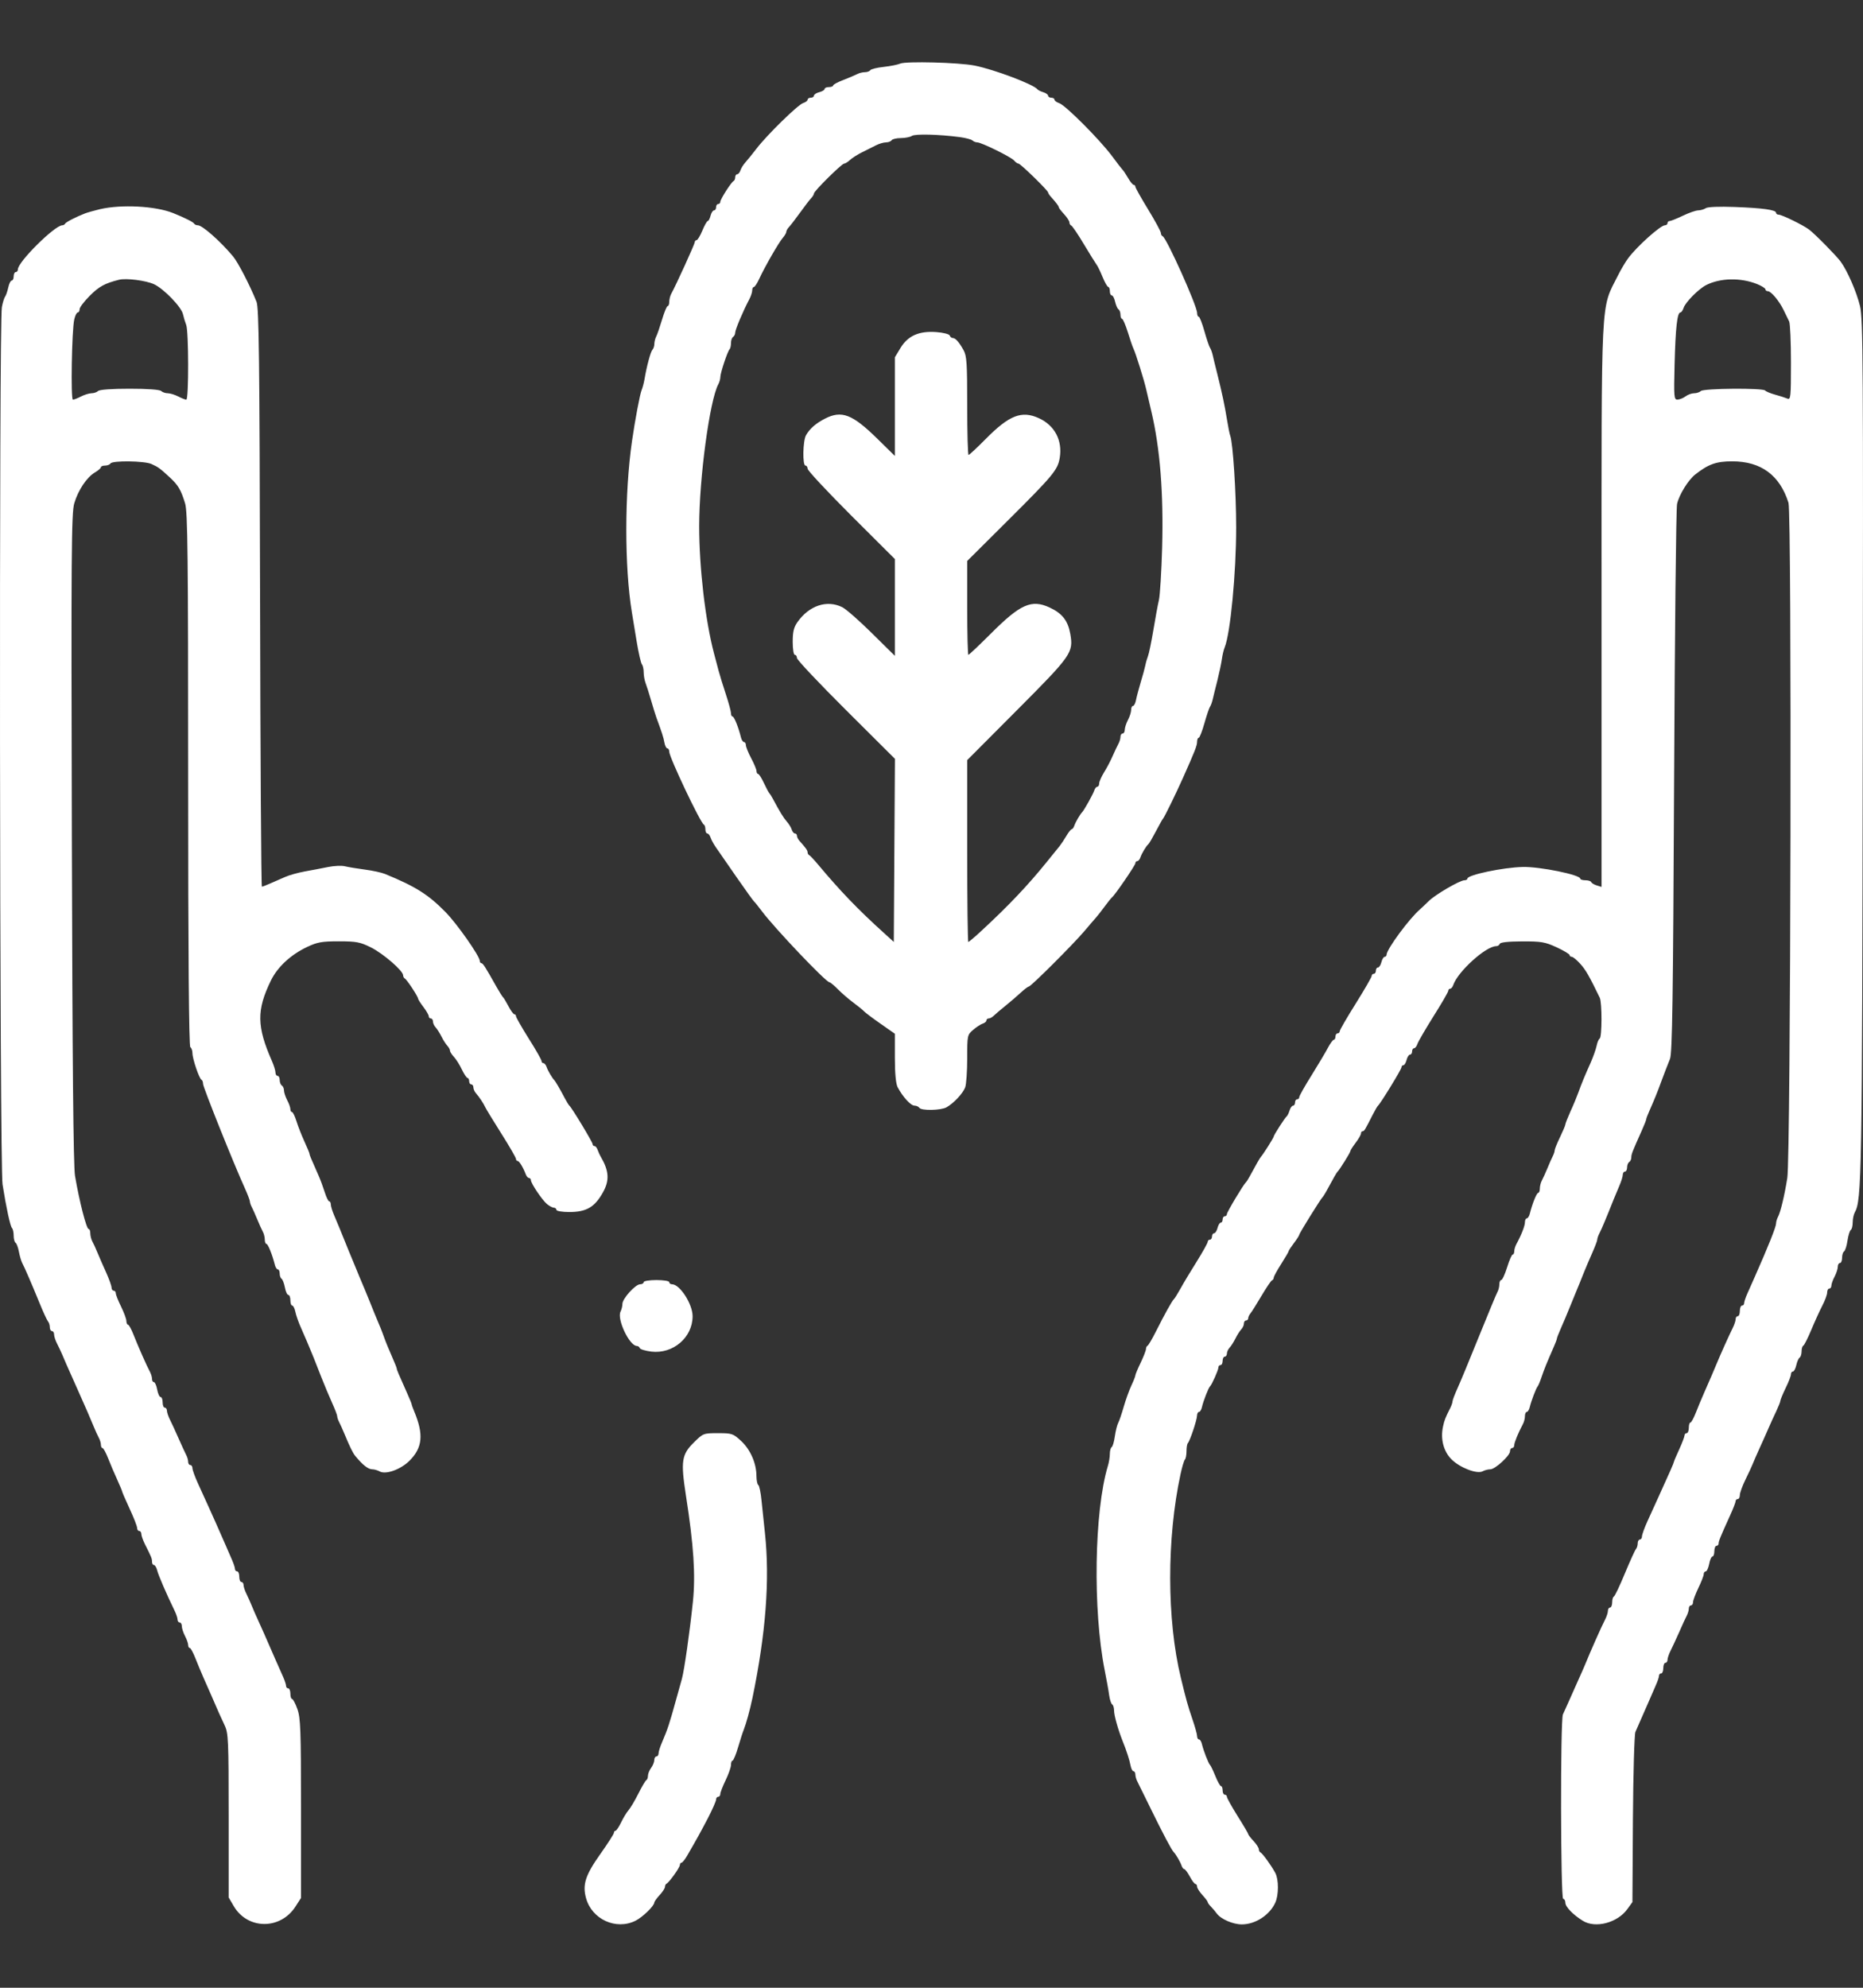 <?xml version="1.0" encoding="UTF-8"?> <svg xmlns="http://www.w3.org/2000/svg" width="30" height="32" viewBox="0 0 30 32" fill="none"><rect x="0" y="0" width="30" height="32" fill="#333333" stroke="none"/><g clip-path="url(#clip0_1_68)"><g clip-path="url(#clip1_1_68)"><path fill-rule="evenodd" clip-rule="evenodd" d="M14.496 1.024C14.458 1.041 14.339 1.065 14.23 1.077C14.122 1.088 14.025 1.113 14.014 1.13C14.003 1.148 13.964 1.162 13.928 1.162C13.891 1.162 13.834 1.176 13.801 1.194C13.768 1.211 13.668 1.254 13.579 1.288C13.489 1.322 13.416 1.362 13.416 1.376C13.416 1.39 13.385 1.402 13.347 1.402C13.31 1.402 13.279 1.415 13.279 1.432C13.279 1.449 13.24 1.472 13.193 1.484C13.146 1.496 13.107 1.521 13.107 1.539C13.107 1.558 13.084 1.573 13.056 1.573C13.028 1.573 13.005 1.587 13.005 1.605C13.005 1.622 12.972 1.647 12.933 1.659C12.848 1.686 12.351 2.172 12.181 2.394C12.116 2.479 12.036 2.578 12.003 2.614C11.97 2.651 11.934 2.708 11.923 2.743C11.912 2.777 11.889 2.805 11.871 2.805C11.854 2.805 11.839 2.827 11.839 2.854C11.839 2.88 11.828 2.907 11.813 2.914C11.777 2.93 11.599 3.208 11.599 3.249C11.599 3.269 11.584 3.284 11.565 3.284C11.546 3.284 11.531 3.308 11.531 3.336C11.531 3.364 11.516 3.387 11.497 3.387C11.479 3.387 11.454 3.426 11.442 3.473C11.43 3.52 11.41 3.558 11.397 3.558C11.384 3.558 11.345 3.628 11.31 3.712C11.275 3.797 11.233 3.866 11.217 3.866C11.201 3.866 11.188 3.881 11.188 3.898C11.188 3.927 10.889 4.584 10.809 4.73C10.791 4.763 10.777 4.821 10.777 4.859C10.777 4.897 10.765 4.928 10.751 4.928C10.737 4.928 10.697 5.024 10.662 5.142C10.627 5.259 10.585 5.382 10.568 5.415C10.551 5.448 10.537 5.502 10.537 5.537C10.537 5.571 10.523 5.613 10.506 5.631C10.476 5.663 10.412 5.902 10.378 6.109C10.368 6.165 10.348 6.242 10.332 6.28C10.305 6.343 10.225 6.767 10.177 7.102C10.056 7.94 10.055 9.128 10.175 9.857C10.186 9.923 10.22 10.131 10.251 10.32C10.282 10.508 10.321 10.677 10.336 10.694C10.352 10.712 10.365 10.769 10.365 10.821C10.365 10.873 10.379 10.951 10.395 10.994C10.412 11.037 10.452 11.165 10.485 11.278C10.518 11.391 10.556 11.514 10.57 11.552C10.661 11.799 10.684 11.87 10.699 11.954C10.708 12.006 10.73 12.048 10.746 12.048C10.763 12.048 10.777 12.072 10.777 12.102C10.777 12.191 11.28 13.251 11.334 13.275C11.348 13.281 11.359 13.316 11.359 13.352C11.359 13.388 11.373 13.418 11.39 13.418C11.406 13.418 11.429 13.445 11.44 13.478C11.458 13.532 11.502 13.608 11.574 13.707C11.588 13.727 11.717 13.912 11.86 14.12C12.004 14.327 12.131 14.504 12.143 14.513C12.155 14.523 12.211 14.592 12.267 14.667C12.467 14.936 13.299 15.812 13.357 15.813C13.371 15.814 13.433 15.865 13.494 15.927C13.555 15.989 13.666 16.085 13.742 16.141C13.817 16.197 13.894 16.259 13.913 16.28C13.932 16.301 14.051 16.391 14.179 16.48L14.41 16.642V17.029C14.41 17.279 14.426 17.446 14.454 17.501C14.534 17.654 14.665 17.799 14.725 17.799C14.757 17.8 14.792 17.815 14.804 17.834C14.834 17.883 15.15 17.877 15.242 17.826C15.357 17.761 15.505 17.604 15.542 17.506C15.56 17.458 15.575 17.248 15.575 17.04C15.575 16.669 15.577 16.659 15.67 16.58C15.721 16.535 15.791 16.49 15.824 16.479C15.857 16.469 15.884 16.446 15.884 16.428C15.884 16.411 15.9 16.396 15.921 16.396C15.941 16.396 15.977 16.377 16.001 16.353C16.024 16.33 16.11 16.257 16.192 16.191C16.273 16.125 16.386 16.029 16.441 15.977C16.497 15.925 16.553 15.883 16.566 15.883C16.6 15.883 17.276 15.208 17.459 14.993C17.542 14.894 17.627 14.796 17.647 14.774C17.667 14.753 17.729 14.674 17.784 14.599C17.84 14.524 17.895 14.454 17.908 14.445C17.954 14.409 18.283 13.929 18.283 13.897C18.283 13.878 18.297 13.863 18.313 13.863C18.33 13.863 18.353 13.836 18.364 13.803C18.386 13.738 18.459 13.616 18.493 13.589C18.505 13.58 18.559 13.487 18.613 13.384C18.667 13.28 18.719 13.188 18.729 13.178C18.75 13.157 18.935 12.779 19.047 12.528C19.24 12.097 19.277 12.002 19.277 11.941C19.277 11.906 19.289 11.877 19.303 11.877C19.318 11.877 19.358 11.773 19.394 11.646C19.43 11.519 19.47 11.4 19.483 11.381C19.497 11.362 19.517 11.308 19.528 11.261C19.538 11.214 19.573 11.075 19.604 10.953C19.634 10.831 19.667 10.677 19.676 10.611C19.685 10.545 19.705 10.46 19.721 10.422C19.813 10.198 19.906 9.227 19.906 8.488C19.906 7.93 19.854 7.133 19.811 7.016C19.8 6.988 19.777 6.872 19.759 6.759C19.72 6.521 19.681 6.335 19.603 6.023C19.572 5.901 19.538 5.762 19.528 5.715C19.517 5.668 19.497 5.614 19.483 5.595C19.47 5.576 19.43 5.457 19.394 5.33C19.358 5.203 19.318 5.099 19.303 5.099C19.289 5.099 19.277 5.071 19.277 5.038C19.277 4.924 18.785 3.829 18.723 3.804C18.707 3.797 18.694 3.774 18.694 3.751C18.694 3.728 18.602 3.558 18.489 3.373C18.376 3.188 18.283 3.023 18.283 3.006C18.283 2.99 18.271 2.976 18.256 2.976C18.241 2.976 18.2 2.926 18.165 2.865C18.129 2.804 18.091 2.746 18.08 2.737C18.069 2.727 17.991 2.627 17.908 2.514C17.712 2.25 17.156 1.692 17.057 1.661C17.015 1.647 16.981 1.622 16.981 1.605C16.981 1.587 16.957 1.573 16.929 1.573C16.901 1.573 16.878 1.558 16.878 1.541C16.878 1.523 16.843 1.498 16.801 1.485C16.758 1.472 16.716 1.451 16.706 1.438C16.647 1.359 16.005 1.117 15.695 1.056C15.438 1.005 14.588 0.983 14.496 1.024ZM15.455 2.207C15.55 2.22 15.641 2.244 15.659 2.261C15.677 2.278 15.712 2.292 15.737 2.292C15.804 2.292 16.285 2.529 16.331 2.585C16.354 2.612 16.385 2.634 16.401 2.634C16.433 2.634 16.878 3.068 16.878 3.099C16.878 3.109 16.897 3.14 16.921 3.166C17.013 3.269 17.049 3.317 17.049 3.336C17.049 3.347 17.088 3.397 17.135 3.448C17.182 3.499 17.221 3.559 17.221 3.581C17.221 3.603 17.235 3.626 17.252 3.632C17.268 3.639 17.361 3.775 17.456 3.935C17.552 4.095 17.643 4.241 17.658 4.26C17.674 4.279 17.717 4.367 17.754 4.457C17.79 4.546 17.832 4.619 17.846 4.619C17.86 4.62 17.872 4.65 17.872 4.688C17.872 4.726 17.886 4.756 17.903 4.756C17.921 4.756 17.945 4.803 17.957 4.859C17.97 4.915 17.994 4.97 18.012 4.981C18.029 4.991 18.043 5.03 18.043 5.067C18.043 5.103 18.055 5.133 18.069 5.133C18.083 5.134 18.124 5.23 18.161 5.347C18.197 5.465 18.238 5.584 18.252 5.612C18.287 5.683 18.423 6.117 18.456 6.263C18.471 6.329 18.509 6.49 18.54 6.622C18.681 7.219 18.738 7.94 18.714 8.822C18.703 9.203 18.68 9.58 18.662 9.66C18.643 9.741 18.603 9.96 18.572 10.148C18.54 10.337 18.502 10.522 18.487 10.559C18.472 10.597 18.452 10.666 18.443 10.713C18.433 10.76 18.4 10.884 18.368 10.987C18.337 11.091 18.303 11.218 18.293 11.27C18.283 11.321 18.262 11.364 18.245 11.364C18.228 11.364 18.215 11.393 18.215 11.428C18.215 11.464 18.192 11.537 18.163 11.591C18.135 11.645 18.112 11.716 18.112 11.749C18.112 11.782 18.096 11.809 18.077 11.809C18.059 11.809 18.043 11.832 18.043 11.861C18.043 11.889 18.029 11.939 18.011 11.972C17.993 12.005 17.951 12.093 17.918 12.168C17.886 12.244 17.823 12.363 17.779 12.433C17.736 12.503 17.7 12.584 17.7 12.613C17.7 12.641 17.687 12.665 17.67 12.665C17.654 12.665 17.631 12.692 17.621 12.725C17.602 12.785 17.458 13.043 17.426 13.075C17.392 13.11 17.321 13.231 17.301 13.289C17.29 13.322 17.271 13.349 17.258 13.349C17.246 13.349 17.206 13.398 17.171 13.458C17.136 13.518 17.087 13.591 17.063 13.621C17.038 13.65 16.944 13.766 16.854 13.879C16.551 14.254 16.239 14.583 15.805 14.984C15.698 15.083 15.603 15.164 15.593 15.164C15.583 15.164 15.575 14.505 15.575 13.7L15.575 12.237L16.384 11.425C17.257 10.549 17.287 10.505 17.235 10.205C17.197 9.992 17.105 9.874 16.902 9.78C16.61 9.645 16.43 9.725 15.956 10.2C15.767 10.388 15.605 10.542 15.594 10.542C15.584 10.542 15.575 10.202 15.575 9.787V9.031L16.22 8.389C16.962 7.651 17.033 7.564 17.065 7.371C17.111 7.091 16.985 6.85 16.731 6.733C16.453 6.605 16.252 6.683 15.872 7.068C15.732 7.209 15.609 7.324 15.597 7.324C15.585 7.324 15.575 6.968 15.575 6.533C15.575 5.844 15.568 5.729 15.515 5.635C15.442 5.504 15.385 5.441 15.341 5.441C15.322 5.441 15.301 5.423 15.293 5.401C15.286 5.379 15.189 5.354 15.076 5.346C14.797 5.326 14.62 5.405 14.5 5.603L14.41 5.752V6.546V7.34L14.127 7.062C13.725 6.668 13.553 6.602 13.286 6.739C13.137 6.815 13.039 6.901 12.979 7.007C12.928 7.098 12.921 7.495 12.97 7.495C12.989 7.495 13.005 7.518 13.005 7.546C13.005 7.575 13.321 7.913 13.707 8.299L14.41 9V9.779V10.558L14.041 10.194C13.839 9.994 13.624 9.805 13.563 9.775C13.316 9.652 13.029 9.748 12.84 10.017C12.782 10.1 12.765 10.174 12.765 10.333C12.765 10.45 12.78 10.542 12.799 10.542C12.818 10.542 12.833 10.565 12.833 10.593C12.833 10.622 13.188 10.998 13.622 11.43L14.411 12.216L14.402 13.69L14.393 15.164L14.239 15.024C13.817 14.643 13.527 14.341 13.17 13.914C13.107 13.839 13.044 13.772 13.03 13.766C13.016 13.76 13.005 13.74 13.005 13.722C13.005 13.691 12.977 13.651 12.876 13.539C12.852 13.513 12.833 13.475 12.833 13.454C12.833 13.434 12.819 13.418 12.801 13.418C12.784 13.418 12.76 13.39 12.749 13.355C12.739 13.321 12.703 13.263 12.67 13.226C12.617 13.166 12.56 13.074 12.442 12.853C12.421 12.815 12.397 12.777 12.387 12.767C12.377 12.758 12.339 12.685 12.301 12.605C12.264 12.525 12.222 12.46 12.208 12.46C12.194 12.459 12.182 12.438 12.182 12.413C12.182 12.387 12.143 12.294 12.096 12.206C12.049 12.117 12.011 12.023 12.011 11.995C12.011 11.968 11.997 11.946 11.98 11.946C11.964 11.946 11.941 11.911 11.931 11.869C11.892 11.709 11.822 11.535 11.797 11.535C11.782 11.535 11.771 11.511 11.771 11.481C11.771 11.451 11.734 11.316 11.69 11.181C11.645 11.046 11.592 10.874 11.572 10.799C11.552 10.724 11.518 10.594 11.496 10.512C11.358 9.988 11.259 9.139 11.259 8.471C11.259 7.696 11.428 6.445 11.567 6.186C11.585 6.154 11.6 6.1 11.6 6.066C11.602 5.997 11.716 5.656 11.748 5.623C11.761 5.611 11.771 5.566 11.771 5.523C11.771 5.48 11.786 5.436 11.805 5.424C11.824 5.412 11.839 5.381 11.839 5.355C11.839 5.307 11.968 5.002 12.065 4.82C12.092 4.77 12.113 4.704 12.113 4.674C12.113 4.644 12.125 4.62 12.14 4.62C12.154 4.62 12.192 4.562 12.225 4.491C12.312 4.301 12.537 3.909 12.604 3.831C12.636 3.794 12.662 3.749 12.662 3.732C12.662 3.714 12.681 3.68 12.705 3.655C12.729 3.63 12.81 3.525 12.885 3.421C12.959 3.318 13.04 3.213 13.064 3.188C13.088 3.163 13.107 3.13 13.107 3.115C13.107 3.077 13.555 2.634 13.593 2.634C13.61 2.634 13.654 2.607 13.689 2.574C13.725 2.541 13.813 2.485 13.885 2.45C13.957 2.415 14.057 2.365 14.107 2.339C14.157 2.313 14.229 2.292 14.268 2.292C14.306 2.292 14.347 2.276 14.358 2.257C14.37 2.239 14.437 2.223 14.506 2.223C14.576 2.222 14.656 2.207 14.684 2.188C14.735 2.153 15.118 2.163 15.455 2.207ZM1.608 3.368C1.514 3.391 1.406 3.421 1.368 3.436C1.221 3.493 1.059 3.577 1.048 3.601C1.042 3.615 1.021 3.627 1.003 3.627C0.882 3.627 0.288 4.216 0.288 4.336C0.288 4.36 0.273 4.38 0.254 4.38C0.235 4.38 0.22 4.411 0.22 4.448C0.22 4.486 0.206 4.517 0.188 4.517C0.171 4.517 0.146 4.567 0.133 4.628C0.12 4.689 0.097 4.755 0.083 4.774C0.068 4.792 0.044 4.869 0.03 4.945C-0.017 5.181 -0.006 18.769 0.041 19.067C0.101 19.447 0.165 19.742 0.194 19.771C0.208 19.785 0.22 19.84 0.22 19.892C0.22 19.944 0.233 19.995 0.25 20.006C0.267 20.016 0.291 20.08 0.304 20.149C0.317 20.217 0.34 20.298 0.356 20.329C0.398 20.409 0.503 20.651 0.632 20.966C0.693 21.117 0.757 21.255 0.773 21.273C0.789 21.291 0.802 21.333 0.802 21.367C0.802 21.401 0.818 21.429 0.837 21.429C0.856 21.429 0.871 21.453 0.871 21.483C0.871 21.513 0.892 21.579 0.918 21.629C0.944 21.679 0.981 21.758 1.001 21.805C1.035 21.888 1.068 21.962 1.265 22.404C1.387 22.677 1.443 22.806 1.507 22.961C1.536 23.031 1.574 23.116 1.592 23.148C1.61 23.181 1.625 23.231 1.625 23.26C1.625 23.288 1.637 23.312 1.651 23.312C1.665 23.312 1.705 23.385 1.74 23.474C1.775 23.564 1.84 23.718 1.886 23.817C1.931 23.917 1.968 24.005 1.968 24.014C1.968 24.023 2.022 24.147 2.088 24.29C2.154 24.432 2.208 24.571 2.208 24.598C2.208 24.625 2.223 24.647 2.242 24.647C2.261 24.647 2.276 24.669 2.276 24.695C2.276 24.722 2.302 24.795 2.333 24.858C2.438 25.066 2.448 25.09 2.448 25.143C2.448 25.171 2.461 25.194 2.478 25.194C2.495 25.194 2.519 25.233 2.531 25.281C2.55 25.36 2.688 25.677 2.81 25.927C2.837 25.982 2.859 26.047 2.859 26.073C2.859 26.098 2.874 26.119 2.893 26.119C2.912 26.119 2.928 26.146 2.928 26.179C2.928 26.212 2.951 26.283 2.979 26.337C3.007 26.391 3.03 26.456 3.03 26.482C3.03 26.508 3.042 26.53 3.056 26.53C3.07 26.53 3.11 26.603 3.145 26.692C3.18 26.782 3.24 26.924 3.277 27.009C3.315 27.094 3.367 27.213 3.394 27.274C3.515 27.554 3.558 27.651 3.618 27.777C3.677 27.901 3.682 28.014 3.682 29.229V30.546L3.764 30.686C3.986 31.065 4.513 31.07 4.756 30.696L4.847 30.555L4.847 29.116C4.847 27.846 4.84 27.657 4.789 27.514C4.757 27.424 4.718 27.351 4.703 27.351C4.688 27.351 4.676 27.313 4.676 27.266C4.676 27.218 4.66 27.18 4.641 27.18C4.622 27.18 4.607 27.163 4.607 27.142C4.607 27.122 4.586 27.056 4.56 26.997C4.534 26.938 4.478 26.812 4.436 26.718C4.395 26.624 4.337 26.493 4.309 26.427C4.281 26.361 4.219 26.222 4.172 26.119C4.124 26.015 4.07 25.892 4.052 25.845C4.033 25.798 3.996 25.716 3.97 25.662C3.943 25.609 3.922 25.544 3.922 25.517C3.922 25.49 3.906 25.468 3.887 25.468C3.868 25.468 3.853 25.43 3.853 25.383C3.853 25.336 3.838 25.297 3.819 25.297C3.8 25.297 3.784 25.28 3.784 25.259C3.784 25.239 3.763 25.173 3.737 25.114C3.711 25.055 3.666 24.952 3.638 24.886C3.521 24.618 3.431 24.415 3.357 24.253C3.314 24.159 3.238 23.993 3.189 23.884C3.139 23.775 3.099 23.664 3.099 23.636C3.099 23.608 3.083 23.585 3.065 23.585C3.046 23.585 3.03 23.562 3.03 23.534C3.03 23.505 3.016 23.455 2.998 23.422C2.981 23.39 2.926 23.27 2.876 23.157C2.827 23.044 2.764 22.909 2.737 22.855C2.71 22.802 2.688 22.736 2.688 22.71C2.688 22.683 2.672 22.661 2.653 22.661C2.634 22.661 2.619 22.623 2.619 22.576C2.619 22.528 2.604 22.49 2.586 22.49C2.568 22.49 2.543 22.436 2.531 22.37C2.519 22.304 2.495 22.25 2.478 22.25C2.461 22.25 2.448 22.227 2.448 22.198C2.448 22.17 2.433 22.12 2.416 22.087C2.366 21.996 2.222 21.67 2.151 21.489C2.116 21.399 2.076 21.326 2.062 21.326C2.048 21.326 2.036 21.299 2.035 21.266C2.035 21.233 1.996 21.129 1.95 21.035C1.904 20.941 1.865 20.845 1.865 20.821C1.865 20.797 1.85 20.778 1.831 20.778C1.812 20.778 1.796 20.756 1.796 20.728C1.796 20.7 1.756 20.588 1.707 20.48C1.657 20.371 1.595 20.228 1.568 20.162C1.541 20.096 1.504 20.015 1.486 19.983C1.468 19.95 1.454 19.892 1.454 19.854C1.454 19.816 1.442 19.785 1.427 19.785C1.392 19.785 1.277 19.338 1.208 18.93C1.181 18.776 1.166 17.097 1.157 13.493C1.145 8.888 1.15 8.258 1.196 8.102C1.26 7.888 1.397 7.684 1.528 7.606C1.581 7.575 1.625 7.537 1.625 7.522C1.625 7.507 1.655 7.495 1.692 7.495C1.728 7.495 1.768 7.48 1.779 7.461C1.81 7.412 2.323 7.419 2.437 7.469C2.547 7.518 2.577 7.54 2.737 7.688C2.872 7.814 2.914 7.886 2.981 8.105C3.022 8.24 3.03 8.941 3.03 12.551C3.03 15.371 3.042 16.844 3.065 16.858C3.083 16.87 3.099 16.913 3.099 16.954C3.099 17.045 3.208 17.367 3.245 17.383C3.259 17.39 3.27 17.42 3.27 17.45C3.27 17.503 3.768 18.746 3.942 19.127C3.987 19.227 4.024 19.323 4.024 19.342C4.024 19.36 4.038 19.402 4.056 19.435C4.073 19.468 4.112 19.556 4.143 19.631C4.174 19.707 4.214 19.795 4.232 19.828C4.25 19.86 4.264 19.918 4.264 19.956C4.264 19.994 4.276 20.025 4.29 20.025C4.315 20.025 4.385 20.199 4.425 20.359C4.435 20.401 4.457 20.436 4.474 20.436C4.491 20.436 4.504 20.466 4.504 20.502C4.504 20.539 4.518 20.577 4.535 20.587C4.551 20.598 4.575 20.66 4.588 20.727C4.6 20.793 4.625 20.847 4.643 20.847C4.661 20.847 4.676 20.885 4.676 20.932C4.676 20.979 4.689 21.018 4.706 21.018C4.722 21.018 4.745 21.063 4.756 21.118C4.767 21.173 4.809 21.293 4.85 21.383C4.917 21.533 4.972 21.664 5.051 21.857C5.066 21.894 5.121 22.033 5.172 22.165C5.224 22.297 5.303 22.486 5.348 22.585C5.393 22.684 5.43 22.781 5.43 22.799C5.43 22.818 5.444 22.86 5.461 22.893C5.478 22.925 5.518 23.014 5.549 23.089C5.632 23.289 5.682 23.392 5.721 23.439C5.842 23.586 5.929 23.654 5.996 23.654C6.026 23.654 6.08 23.669 6.116 23.689C6.216 23.742 6.453 23.656 6.594 23.516C6.805 23.305 6.825 23.092 6.669 22.719C6.647 22.666 6.629 22.616 6.629 22.607C6.629 22.599 6.597 22.519 6.557 22.43C6.417 22.116 6.389 22.052 6.389 22.032C6.389 22.021 6.353 21.931 6.309 21.832C6.265 21.733 6.209 21.597 6.186 21.531C6.145 21.417 6.129 21.377 6.028 21.138C6.005 21.081 5.97 20.996 5.952 20.949C5.934 20.902 5.899 20.818 5.875 20.761C5.806 20.598 5.748 20.46 5.711 20.367C5.692 20.32 5.651 20.22 5.619 20.145C5.565 20.014 5.55 19.978 5.473 19.785C5.454 19.738 5.414 19.642 5.383 19.57C5.352 19.499 5.327 19.418 5.327 19.39C5.327 19.363 5.315 19.34 5.301 19.34C5.287 19.34 5.255 19.275 5.23 19.195C5.205 19.115 5.161 18.995 5.132 18.93C4.999 18.629 4.984 18.593 4.984 18.575C4.984 18.564 4.947 18.473 4.901 18.374C4.855 18.274 4.798 18.127 4.773 18.047C4.748 17.968 4.716 17.902 4.702 17.902C4.687 17.902 4.676 17.881 4.676 17.855C4.676 17.829 4.653 17.764 4.624 17.71C4.596 17.656 4.573 17.585 4.573 17.554C4.573 17.522 4.557 17.486 4.538 17.475C4.52 17.463 4.504 17.424 4.504 17.387C4.504 17.35 4.489 17.32 4.47 17.32C4.451 17.32 4.436 17.296 4.436 17.266C4.436 17.236 4.411 17.155 4.381 17.086C4.133 16.523 4.13 16.263 4.363 15.784C4.47 15.566 4.681 15.37 4.945 15.245C5.11 15.167 5.182 15.154 5.456 15.154C5.739 15.154 5.799 15.166 5.971 15.251C6.169 15.349 6.49 15.627 6.491 15.7C6.492 15.722 6.504 15.745 6.518 15.752C6.549 15.765 6.732 16.043 6.732 16.076C6.732 16.088 6.771 16.149 6.818 16.211C6.865 16.273 6.904 16.34 6.904 16.36C6.904 16.38 6.919 16.396 6.938 16.396C6.957 16.396 6.972 16.418 6.972 16.445C6.972 16.472 6.991 16.514 7.015 16.539C7.038 16.564 7.081 16.631 7.109 16.687C7.137 16.744 7.18 16.81 7.203 16.835C7.227 16.86 7.246 16.895 7.246 16.914C7.246 16.932 7.275 16.977 7.31 17.015C7.345 17.052 7.403 17.144 7.438 17.219C7.474 17.293 7.515 17.354 7.529 17.354C7.543 17.355 7.555 17.378 7.555 17.406C7.555 17.434 7.57 17.457 7.589 17.457C7.608 17.457 7.623 17.48 7.623 17.506C7.623 17.533 7.643 17.576 7.666 17.602C7.715 17.656 7.785 17.76 7.818 17.832C7.831 17.859 7.946 18.048 8.075 18.252C8.204 18.456 8.309 18.638 8.309 18.657C8.309 18.675 8.321 18.69 8.335 18.69C8.361 18.69 8.423 18.791 8.466 18.904C8.478 18.937 8.502 18.964 8.518 18.964C8.535 18.964 8.549 18.98 8.549 18.999C8.549 19.049 8.726 19.313 8.806 19.382C8.844 19.414 8.894 19.441 8.917 19.442C8.941 19.442 8.96 19.459 8.96 19.477C8.96 19.496 9.052 19.512 9.166 19.512C9.443 19.512 9.577 19.434 9.71 19.194C9.817 19.002 9.808 18.851 9.674 18.621C9.657 18.593 9.635 18.543 9.623 18.51C9.612 18.477 9.59 18.45 9.573 18.45C9.556 18.45 9.543 18.436 9.543 18.419C9.543 18.387 9.208 17.832 9.169 17.8C9.158 17.79 9.124 17.736 9.095 17.68C9.017 17.531 8.945 17.409 8.926 17.389C8.891 17.354 8.82 17.233 8.801 17.175C8.79 17.142 8.767 17.115 8.75 17.115C8.734 17.115 8.72 17.099 8.72 17.08C8.72 17.061 8.628 16.898 8.514 16.719C8.401 16.539 8.309 16.378 8.309 16.36C8.309 16.342 8.297 16.328 8.282 16.328C8.268 16.328 8.225 16.27 8.188 16.199C8.151 16.129 8.112 16.063 8.1 16.054C8.089 16.044 8.04 15.967 7.993 15.883C7.815 15.566 7.777 15.507 7.752 15.506C7.738 15.506 7.726 15.489 7.726 15.469C7.726 15.394 7.357 14.868 7.174 14.683C6.895 14.399 6.691 14.271 6.201 14.07C6.145 14.047 5.999 14.015 5.876 13.999C5.753 13.983 5.608 13.959 5.555 13.946C5.501 13.933 5.378 13.938 5.281 13.958C5.183 13.978 5.016 14.01 4.908 14.029C4.8 14.049 4.657 14.088 4.591 14.118C4.524 14.147 4.417 14.194 4.353 14.222C4.289 14.251 4.228 14.274 4.217 14.274C4.206 14.274 4.193 12.182 4.188 9.626C4.18 5.76 4.17 4.959 4.131 4.859C4.027 4.598 3.832 4.22 3.75 4.124C3.547 3.882 3.258 3.627 3.187 3.627C3.161 3.627 3.134 3.615 3.127 3.601C3.117 3.577 2.974 3.505 2.79 3.431C2.504 3.316 1.955 3.287 1.608 3.368ZM27.469 3.351C27.441 3.37 27.386 3.386 27.347 3.387C27.308 3.387 27.196 3.426 27.099 3.473C27.001 3.52 26.905 3.558 26.887 3.558C26.867 3.558 26.852 3.574 26.852 3.593C26.852 3.611 26.833 3.627 26.809 3.627C26.738 3.628 26.359 3.968 26.221 4.154C26.177 4.212 26.103 4.337 26.056 4.431C25.771 5 25.79 4.641 25.79 9.759V14.278L25.712 14.254C25.67 14.241 25.63 14.217 25.624 14.201C25.617 14.184 25.575 14.171 25.53 14.171C25.484 14.171 25.447 14.159 25.447 14.145C25.447 14.083 24.795 13.95 24.521 13.957C24.205 13.964 23.63 14.085 23.63 14.144C23.63 14.159 23.608 14.171 23.582 14.171C23.508 14.171 23.11 14.403 23.006 14.507C22.955 14.557 22.893 14.616 22.869 14.637C22.696 14.784 22.328 15.283 22.328 15.37C22.328 15.388 22.314 15.403 22.297 15.403C22.28 15.403 22.257 15.442 22.245 15.489C22.233 15.536 22.208 15.575 22.19 15.575C22.171 15.575 22.156 15.598 22.156 15.626C22.156 15.654 22.141 15.677 22.122 15.677C22.103 15.677 22.088 15.693 22.088 15.712C22.088 15.731 21.972 15.931 21.831 16.157C21.689 16.382 21.574 16.582 21.574 16.601C21.574 16.62 21.558 16.636 21.539 16.636C21.52 16.636 21.505 16.659 21.505 16.687C21.505 16.715 21.493 16.738 21.479 16.738C21.464 16.738 21.422 16.796 21.384 16.867C21.347 16.938 21.228 17.137 21.12 17.311C21.011 17.485 20.922 17.642 20.922 17.662C20.922 17.681 20.907 17.697 20.888 17.697C20.869 17.697 20.854 17.72 20.854 17.748C20.854 17.777 20.839 17.8 20.822 17.8C20.804 17.8 20.779 17.834 20.766 17.877C20.753 17.919 20.732 17.962 20.72 17.971C20.69 17.995 20.511 18.274 20.511 18.296C20.511 18.315 20.337 18.59 20.306 18.621C20.29 18.637 20.224 18.753 20.119 18.947C20.099 18.984 20.074 19.023 20.064 19.032C20.021 19.072 19.757 19.513 19.757 19.545C19.757 19.564 19.741 19.58 19.723 19.58C19.704 19.58 19.688 19.603 19.688 19.631C19.688 19.66 19.675 19.683 19.658 19.683C19.641 19.683 19.618 19.721 19.606 19.768C19.594 19.815 19.569 19.854 19.551 19.854C19.532 19.854 19.517 19.877 19.517 19.905C19.517 19.933 19.502 19.957 19.483 19.957C19.464 19.957 19.448 19.972 19.448 19.991C19.448 20.01 19.369 20.152 19.273 20.306C19.176 20.46 19.058 20.656 19.011 20.742C18.963 20.828 18.915 20.906 18.903 20.915C18.875 20.939 18.751 21.162 18.617 21.429C18.556 21.551 18.494 21.656 18.48 21.663C18.466 21.669 18.454 21.693 18.454 21.716C18.454 21.739 18.416 21.838 18.369 21.936C18.322 22.033 18.283 22.126 18.283 22.141C18.283 22.156 18.254 22.23 18.219 22.304C18.184 22.378 18.129 22.531 18.096 22.644C18.064 22.757 18.023 22.877 18.005 22.91C17.988 22.943 17.964 23.04 17.952 23.125C17.94 23.21 17.918 23.287 17.901 23.297C17.885 23.307 17.872 23.356 17.872 23.405C17.872 23.455 17.858 23.542 17.84 23.6C17.62 24.331 17.596 25.919 17.789 26.889C17.819 27.04 17.852 27.221 17.861 27.291C17.871 27.362 17.893 27.429 17.91 27.439C17.927 27.449 17.94 27.495 17.94 27.54C17.94 27.615 18.005 27.846 18.074 28.019C18.142 28.187 18.189 28.334 18.205 28.421C18.215 28.473 18.236 28.515 18.253 28.515C18.269 28.515 18.283 28.538 18.283 28.567C18.283 28.596 18.297 28.646 18.314 28.678C18.33 28.711 18.431 28.915 18.537 29.131C18.727 29.519 18.866 29.782 18.9 29.816C18.935 29.851 19.006 29.972 19.025 30.03C19.036 30.063 19.056 30.09 19.07 30.09C19.084 30.09 19.124 30.144 19.16 30.21C19.195 30.276 19.236 30.33 19.251 30.33C19.265 30.33 19.277 30.349 19.277 30.373C19.277 30.396 19.316 30.457 19.363 30.508C19.41 30.559 19.448 30.61 19.448 30.622C19.448 30.633 19.471 30.665 19.499 30.693C19.527 30.721 19.569 30.771 19.593 30.804C19.659 30.895 19.854 30.98 19.997 30.98C20.216 30.98 20.447 30.829 20.537 30.628C20.592 30.505 20.592 30.258 20.537 30.153C20.476 30.038 20.33 29.835 20.298 29.822C20.283 29.816 20.271 29.792 20.271 29.77C20.271 29.748 20.233 29.688 20.185 29.637C20.138 29.587 20.1 29.537 20.1 29.526C20.1 29.516 20.023 29.384 19.928 29.234C19.834 29.084 19.757 28.945 19.757 28.926C19.757 28.907 19.741 28.892 19.723 28.892C19.704 28.892 19.688 28.861 19.688 28.823C19.688 28.786 19.677 28.755 19.663 28.755C19.648 28.755 19.607 28.681 19.571 28.592C19.535 28.503 19.496 28.422 19.485 28.413C19.46 28.391 19.379 28.181 19.355 28.079C19.346 28.036 19.324 28.002 19.307 28.002C19.291 28.002 19.277 27.978 19.277 27.949C19.277 27.92 19.244 27.801 19.204 27.684C19.127 27.458 19.101 27.365 19.015 27.009C18.788 26.073 18.787 24.765 19.01 23.733C19.035 23.616 19.067 23.51 19.081 23.496C19.095 23.483 19.106 23.422 19.106 23.363C19.106 23.303 19.116 23.244 19.128 23.232C19.161 23.2 19.275 22.859 19.276 22.79C19.277 22.756 19.291 22.73 19.307 22.73C19.324 22.73 19.346 22.695 19.355 22.652C19.378 22.552 19.46 22.341 19.485 22.319C19.515 22.291 19.62 22.055 19.62 22.014C19.62 21.993 19.635 21.976 19.654 21.976C19.673 21.976 19.688 21.946 19.688 21.908C19.688 21.87 19.704 21.84 19.723 21.84C19.741 21.84 19.757 21.817 19.757 21.791C19.757 21.764 19.776 21.721 19.8 21.696C19.823 21.672 19.866 21.605 19.894 21.549C19.922 21.492 19.965 21.425 19.988 21.401C20.012 21.376 20.031 21.333 20.031 21.306C20.031 21.279 20.047 21.258 20.065 21.258C20.084 21.258 20.1 21.241 20.1 21.222C20.1 21.202 20.116 21.168 20.135 21.145C20.155 21.122 20.234 20.996 20.312 20.864C20.39 20.732 20.466 20.619 20.482 20.613C20.498 20.606 20.511 20.587 20.511 20.568C20.511 20.55 20.565 20.451 20.631 20.348C20.697 20.245 20.751 20.152 20.751 20.142C20.751 20.132 20.79 20.073 20.837 20.011C20.884 19.949 20.922 19.889 20.922 19.878C20.922 19.855 21.266 19.302 21.298 19.272C21.315 19.257 21.378 19.146 21.485 18.947C21.506 18.909 21.53 18.87 21.54 18.861C21.575 18.826 21.745 18.554 21.745 18.531C21.745 18.518 21.784 18.458 21.831 18.396C21.878 18.334 21.916 18.267 21.916 18.247C21.916 18.227 21.928 18.211 21.942 18.211C21.969 18.211 21.978 18.195 22.103 17.949C22.14 17.876 22.179 17.809 22.19 17.8C22.231 17.765 22.568 17.215 22.568 17.183C22.568 17.164 22.581 17.149 22.598 17.149C22.615 17.149 22.638 17.111 22.65 17.064C22.662 17.017 22.687 16.978 22.705 16.978C22.724 16.978 22.739 16.955 22.739 16.927C22.739 16.899 22.753 16.875 22.771 16.875C22.788 16.875 22.813 16.844 22.825 16.806C22.837 16.768 22.954 16.568 23.084 16.36C23.215 16.153 23.322 15.968 23.322 15.95C23.322 15.932 23.335 15.917 23.352 15.917C23.369 15.917 23.391 15.89 23.402 15.857C23.475 15.641 23.927 15.232 24.093 15.232C24.118 15.232 24.144 15.215 24.151 15.194C24.159 15.17 24.288 15.156 24.51 15.155C24.819 15.154 24.879 15.164 25.066 15.25C25.181 15.303 25.275 15.36 25.275 15.375C25.275 15.391 25.291 15.403 25.31 15.403C25.329 15.403 25.39 15.453 25.446 15.515C25.533 15.61 25.591 15.711 25.761 16.062C25.799 16.141 25.798 16.695 25.76 16.719C25.743 16.729 25.721 16.782 25.71 16.838C25.698 16.893 25.656 17.013 25.616 17.104C25.522 17.313 25.468 17.443 25.414 17.594C25.39 17.66 25.334 17.796 25.288 17.895C25.244 17.994 25.207 18.088 25.207 18.102C25.207 18.117 25.168 18.209 25.121 18.307C25.074 18.404 25.035 18.5 25.035 18.519C25.035 18.538 25.021 18.581 25.004 18.613C24.987 18.646 24.948 18.734 24.917 18.81C24.886 18.885 24.846 18.973 24.828 19.006C24.81 19.039 24.796 19.097 24.796 19.134C24.796 19.172 24.784 19.203 24.77 19.203C24.745 19.203 24.675 19.377 24.635 19.537C24.625 19.579 24.602 19.614 24.586 19.614C24.569 19.614 24.556 19.643 24.556 19.677C24.556 19.735 24.499 19.881 24.416 20.033C24.399 20.066 24.384 20.116 24.384 20.144C24.384 20.173 24.373 20.196 24.358 20.197C24.344 20.197 24.304 20.289 24.269 20.402C24.234 20.515 24.191 20.607 24.174 20.607C24.158 20.607 24.144 20.638 24.144 20.676C24.144 20.714 24.13 20.772 24.111 20.804C24.093 20.837 23.961 21.157 23.816 21.514C23.672 21.872 23.517 22.246 23.472 22.345C23.427 22.445 23.39 22.541 23.39 22.56C23.39 22.578 23.375 22.624 23.356 22.662C23.273 22.827 23.26 22.858 23.237 22.965C23.193 23.165 23.245 23.365 23.374 23.494C23.51 23.629 23.784 23.734 23.875 23.686C23.907 23.668 23.963 23.654 23.998 23.654C24.076 23.654 24.316 23.434 24.316 23.363C24.316 23.335 24.331 23.311 24.35 23.311C24.369 23.311 24.384 23.291 24.384 23.265C24.384 23.223 24.449 23.065 24.523 22.927C24.541 22.894 24.556 22.836 24.556 22.799C24.556 22.761 24.569 22.73 24.586 22.73C24.602 22.73 24.624 22.695 24.634 22.652C24.656 22.557 24.738 22.342 24.761 22.319C24.771 22.309 24.8 22.24 24.825 22.165C24.869 22.036 24.906 21.944 25.022 21.68C25.048 21.621 25.07 21.563 25.07 21.552C25.07 21.54 25.099 21.465 25.134 21.386C25.17 21.306 25.233 21.156 25.275 21.052C25.317 20.948 25.37 20.818 25.394 20.761C25.418 20.705 25.465 20.589 25.498 20.504C25.532 20.42 25.595 20.269 25.64 20.17C25.684 20.07 25.721 19.974 25.721 19.955C25.721 19.937 25.735 19.895 25.752 19.862C25.77 19.829 25.809 19.741 25.84 19.666C25.895 19.534 25.911 19.494 25.986 19.306C26.005 19.259 26.045 19.162 26.076 19.091C26.107 19.02 26.132 18.939 26.132 18.911C26.132 18.884 26.148 18.861 26.166 18.861C26.185 18.861 26.201 18.831 26.201 18.795C26.201 18.758 26.216 18.719 26.235 18.707C26.254 18.695 26.269 18.662 26.269 18.633C26.269 18.582 26.284 18.543 26.437 18.202C26.477 18.113 26.509 18.031 26.509 18.019C26.509 18.008 26.532 17.946 26.561 17.882C26.643 17.697 26.701 17.552 26.747 17.423C26.771 17.357 26.803 17.273 26.818 17.235C26.834 17.197 26.867 17.113 26.892 17.047C26.929 16.95 26.942 16.081 26.958 12.579C26.969 10.188 26.99 8.177 27.006 8.112C27.041 7.961 27.186 7.727 27.298 7.639C27.512 7.471 27.637 7.427 27.895 7.427C28.358 7.427 28.66 7.65 28.8 8.094C28.855 8.271 28.837 18.611 28.781 18.964C28.735 19.252 28.672 19.513 28.632 19.588C28.614 19.621 28.6 19.67 28.6 19.697C28.6 19.75 28.475 20.064 28.257 20.556C28.215 20.65 28.16 20.775 28.133 20.835C28.107 20.894 28.086 20.959 28.086 20.98C28.086 21.001 28.071 21.018 28.052 21.018C28.033 21.018 28.017 21.056 28.017 21.103C28.017 21.151 28.002 21.189 27.983 21.189C27.964 21.189 27.949 21.211 27.949 21.238C27.949 21.264 27.927 21.33 27.9 21.383C27.852 21.477 27.697 21.822 27.641 21.959C27.603 22.052 27.524 22.236 27.442 22.421C27.404 22.506 27.345 22.649 27.31 22.738C27.275 22.827 27.235 22.901 27.221 22.901C27.206 22.901 27.195 22.939 27.195 22.986C27.195 23.033 27.179 23.072 27.16 23.072C27.142 23.072 27.126 23.088 27.126 23.108C27.126 23.128 27.088 23.229 27.041 23.332C26.993 23.435 26.955 23.526 26.955 23.534C26.955 23.548 26.885 23.708 26.699 24.116C26.656 24.21 26.58 24.376 26.531 24.485C26.481 24.594 26.441 24.706 26.441 24.733C26.441 24.761 26.425 24.784 26.407 24.784C26.388 24.784 26.372 24.811 26.372 24.845C26.372 24.879 26.359 24.922 26.343 24.939C26.327 24.957 26.247 25.134 26.165 25.331C26.083 25.529 26.004 25.696 25.988 25.702C25.973 25.709 25.961 25.751 25.961 25.796C25.961 25.842 25.945 25.879 25.927 25.879C25.908 25.879 25.892 25.904 25.892 25.934C25.892 25.964 25.87 26.029 25.844 26.079C25.792 26.177 25.613 26.58 25.515 26.821C25.499 26.858 25.445 26.982 25.394 27.094C25.344 27.207 25.278 27.354 25.249 27.42C25.22 27.486 25.184 27.566 25.168 27.599C25.125 27.686 25.13 30.569 25.172 30.569C25.191 30.569 25.207 30.597 25.207 30.631C25.207 30.697 25.331 30.825 25.488 30.922C25.692 31.049 26.048 30.954 26.206 30.733L26.287 30.621L26.295 29.285C26.3 28.551 26.318 27.919 26.335 27.882C26.38 27.782 26.509 27.488 26.564 27.36C26.59 27.299 26.635 27.196 26.663 27.132C26.692 27.068 26.715 26.999 26.715 26.978C26.715 26.957 26.73 26.94 26.749 26.94C26.768 26.94 26.784 26.902 26.784 26.855C26.784 26.808 26.799 26.769 26.818 26.769C26.837 26.769 26.852 26.747 26.852 26.721C26.852 26.694 26.874 26.628 26.901 26.575C26.928 26.522 26.991 26.386 27.041 26.273C27.09 26.16 27.145 26.041 27.163 26.008C27.18 25.975 27.195 25.925 27.195 25.897C27.195 25.868 27.21 25.845 27.229 25.845C27.248 25.845 27.263 25.822 27.263 25.793C27.263 25.765 27.302 25.662 27.349 25.564C27.396 25.467 27.435 25.367 27.435 25.342C27.435 25.317 27.45 25.297 27.468 25.297C27.485 25.297 27.51 25.243 27.523 25.177C27.535 25.111 27.559 25.058 27.576 25.058C27.592 25.058 27.606 25.019 27.606 24.972C27.606 24.925 27.622 24.886 27.64 24.886C27.659 24.886 27.675 24.869 27.675 24.849C27.675 24.81 27.702 24.744 27.859 24.398C27.909 24.289 27.949 24.185 27.949 24.166C27.949 24.148 27.964 24.133 27.983 24.133C28.002 24.133 28.017 24.104 28.017 24.068C28.017 24.032 28.058 23.92 28.107 23.82C28.157 23.719 28.209 23.606 28.224 23.568C28.238 23.531 28.289 23.415 28.336 23.311C28.383 23.208 28.449 23.062 28.481 22.986C28.514 22.911 28.569 22.789 28.605 22.715C28.64 22.64 28.669 22.567 28.669 22.552C28.669 22.536 28.707 22.444 28.754 22.346C28.802 22.249 28.84 22.149 28.84 22.124C28.84 22.099 28.854 22.079 28.872 22.079C28.889 22.079 28.913 22.033 28.926 21.977C28.938 21.921 28.962 21.866 28.98 21.855C28.997 21.844 29.011 21.799 29.011 21.755C29.011 21.71 29.024 21.669 29.039 21.663C29.054 21.656 29.111 21.543 29.166 21.412C29.221 21.28 29.301 21.104 29.344 21.021C29.387 20.939 29.423 20.842 29.423 20.807C29.423 20.773 29.438 20.744 29.457 20.744C29.476 20.744 29.491 20.723 29.491 20.697C29.491 20.67 29.514 20.605 29.543 20.551C29.571 20.497 29.594 20.426 29.594 20.393C29.594 20.36 29.61 20.333 29.628 20.333C29.647 20.333 29.663 20.296 29.663 20.25C29.663 20.204 29.677 20.157 29.695 20.146C29.713 20.135 29.738 20.057 29.75 19.973C29.763 19.888 29.787 19.81 29.804 19.8C29.82 19.79 29.834 19.736 29.834 19.68C29.834 19.625 29.849 19.552 29.867 19.52C29.98 19.316 29.986 18.966 29.996 12.031C30.005 5.854 30.001 5.127 29.952 4.928C29.896 4.697 29.747 4.356 29.639 4.21C29.565 4.11 29.227 3.768 29.131 3.695C29.035 3.623 28.694 3.456 28.642 3.456C28.619 3.456 28.6 3.442 28.6 3.425C28.6 3.379 28.387 3.349 27.932 3.332C27.684 3.323 27.5 3.33 27.469 3.351ZM2.479 4.575C2.636 4.647 2.923 4.943 2.947 5.06C2.958 5.11 2.981 5.186 2.998 5.229C3.039 5.329 3.041 6.434 3 6.434C2.983 6.434 2.925 6.411 2.871 6.383C2.817 6.355 2.742 6.332 2.703 6.331C2.664 6.331 2.616 6.315 2.596 6.295C2.574 6.272 2.376 6.258 2.088 6.258C1.799 6.258 1.602 6.272 1.579 6.295C1.559 6.315 1.511 6.331 1.472 6.331C1.434 6.332 1.358 6.355 1.304 6.383C1.25 6.411 1.192 6.434 1.174 6.434C1.137 6.434 1.156 5.313 1.196 5.142C1.21 5.08 1.235 5.03 1.252 5.03C1.269 5.03 1.282 5.007 1.282 4.977C1.282 4.948 1.357 4.85 1.447 4.76C1.595 4.612 1.688 4.561 1.916 4.504C2.031 4.475 2.348 4.515 2.479 4.575ZM28.292 4.572C28.367 4.602 28.429 4.641 28.429 4.658C28.429 4.674 28.446 4.688 28.468 4.688C28.52 4.688 28.652 4.846 28.723 4.994C28.755 5.061 28.795 5.143 28.811 5.175C28.827 5.208 28.84 5.506 28.84 5.838C28.84 6.399 28.836 6.44 28.78 6.416C28.747 6.402 28.658 6.373 28.583 6.353C28.508 6.332 28.437 6.303 28.425 6.287C28.395 6.244 27.433 6.251 27.389 6.295C27.369 6.315 27.32 6.331 27.28 6.331C27.24 6.331 27.178 6.354 27.141 6.382C27.105 6.409 27.047 6.432 27.013 6.433C26.956 6.434 26.953 6.395 26.966 5.861C26.981 5.276 27.009 5.03 27.059 5.03C27.075 5.03 27.098 4.997 27.111 4.957C27.139 4.867 27.35 4.654 27.473 4.59C27.7 4.474 28.028 4.467 28.292 4.572ZM10.365 20.641C10.365 20.66 10.339 20.675 10.308 20.675C10.232 20.675 10.023 20.906 10.023 20.99C10.023 21.027 10.009 21.082 9.993 21.114C9.93 21.234 10.136 21.668 10.255 21.668C10.275 21.668 10.296 21.684 10.303 21.703C10.309 21.722 10.393 21.747 10.489 21.759C10.839 21.8 11.153 21.531 11.153 21.189C11.153 20.994 10.948 20.675 10.822 20.675C10.797 20.675 10.777 20.66 10.777 20.641C10.777 20.622 10.685 20.607 10.571 20.607C10.457 20.607 10.365 20.622 10.365 20.641ZM11.176 23.219C10.975 23.417 10.96 23.52 11.046 24.079C11.171 24.878 11.202 25.355 11.158 25.784C11.108 26.265 11.019 26.89 10.981 27.026C10.965 27.082 10.926 27.221 10.895 27.334C10.78 27.752 10.751 27.838 10.662 28.046C10.631 28.117 10.605 28.198 10.605 28.225C10.605 28.253 10.59 28.276 10.571 28.276C10.552 28.276 10.536 28.302 10.536 28.335C10.535 28.368 10.512 28.425 10.484 28.462C10.457 28.498 10.434 28.555 10.434 28.587C10.434 28.62 10.422 28.651 10.408 28.658C10.394 28.664 10.336 28.762 10.28 28.874C10.223 28.987 10.152 29.107 10.122 29.141C10.092 29.174 10.038 29.263 10.002 29.338C9.966 29.412 9.925 29.473 9.911 29.473C9.897 29.474 9.886 29.488 9.886 29.506C9.886 29.524 9.787 29.678 9.666 29.849C9.427 30.186 9.377 30.339 9.437 30.557C9.53 30.898 9.919 31.077 10.232 30.922C10.345 30.867 10.535 30.683 10.536 30.628C10.537 30.613 10.575 30.559 10.622 30.508C10.67 30.457 10.708 30.398 10.708 30.376C10.708 30.353 10.72 30.33 10.734 30.324C10.775 30.305 10.948 30.064 10.948 30.024C10.948 30.004 10.96 29.987 10.974 29.987C10.988 29.987 11.028 29.937 11.064 29.876C11.235 29.58 11.275 29.507 11.399 29.271C11.471 29.131 11.531 28.996 11.531 28.971C11.531 28.946 11.546 28.926 11.565 28.926C11.584 28.926 11.599 28.906 11.599 28.881C11.599 28.856 11.638 28.756 11.685 28.659C11.732 28.561 11.771 28.45 11.771 28.413C11.771 28.375 11.782 28.344 11.796 28.344C11.81 28.344 11.851 28.247 11.885 28.13C11.92 28.012 11.96 27.885 11.976 27.848C12.017 27.744 12.077 27.525 12.117 27.334C12.333 26.291 12.398 25.431 12.318 24.681C12.3 24.521 12.276 24.285 12.263 24.158C12.251 24.03 12.227 23.917 12.211 23.907C12.195 23.898 12.182 23.833 12.181 23.763C12.181 23.558 12.085 23.339 11.937 23.2C11.805 23.078 11.789 23.072 11.562 23.072C11.329 23.072 11.323 23.074 11.176 23.219Z" fill="white"></path></g></g><defs><clipPath id="clip0_1_68"><rect width="30" height="32" fill="white"></rect></clipPath><clipPath id="clip1_1_68"><rect width="30" height="32" fill="white"></rect></clipPath></defs></svg> 